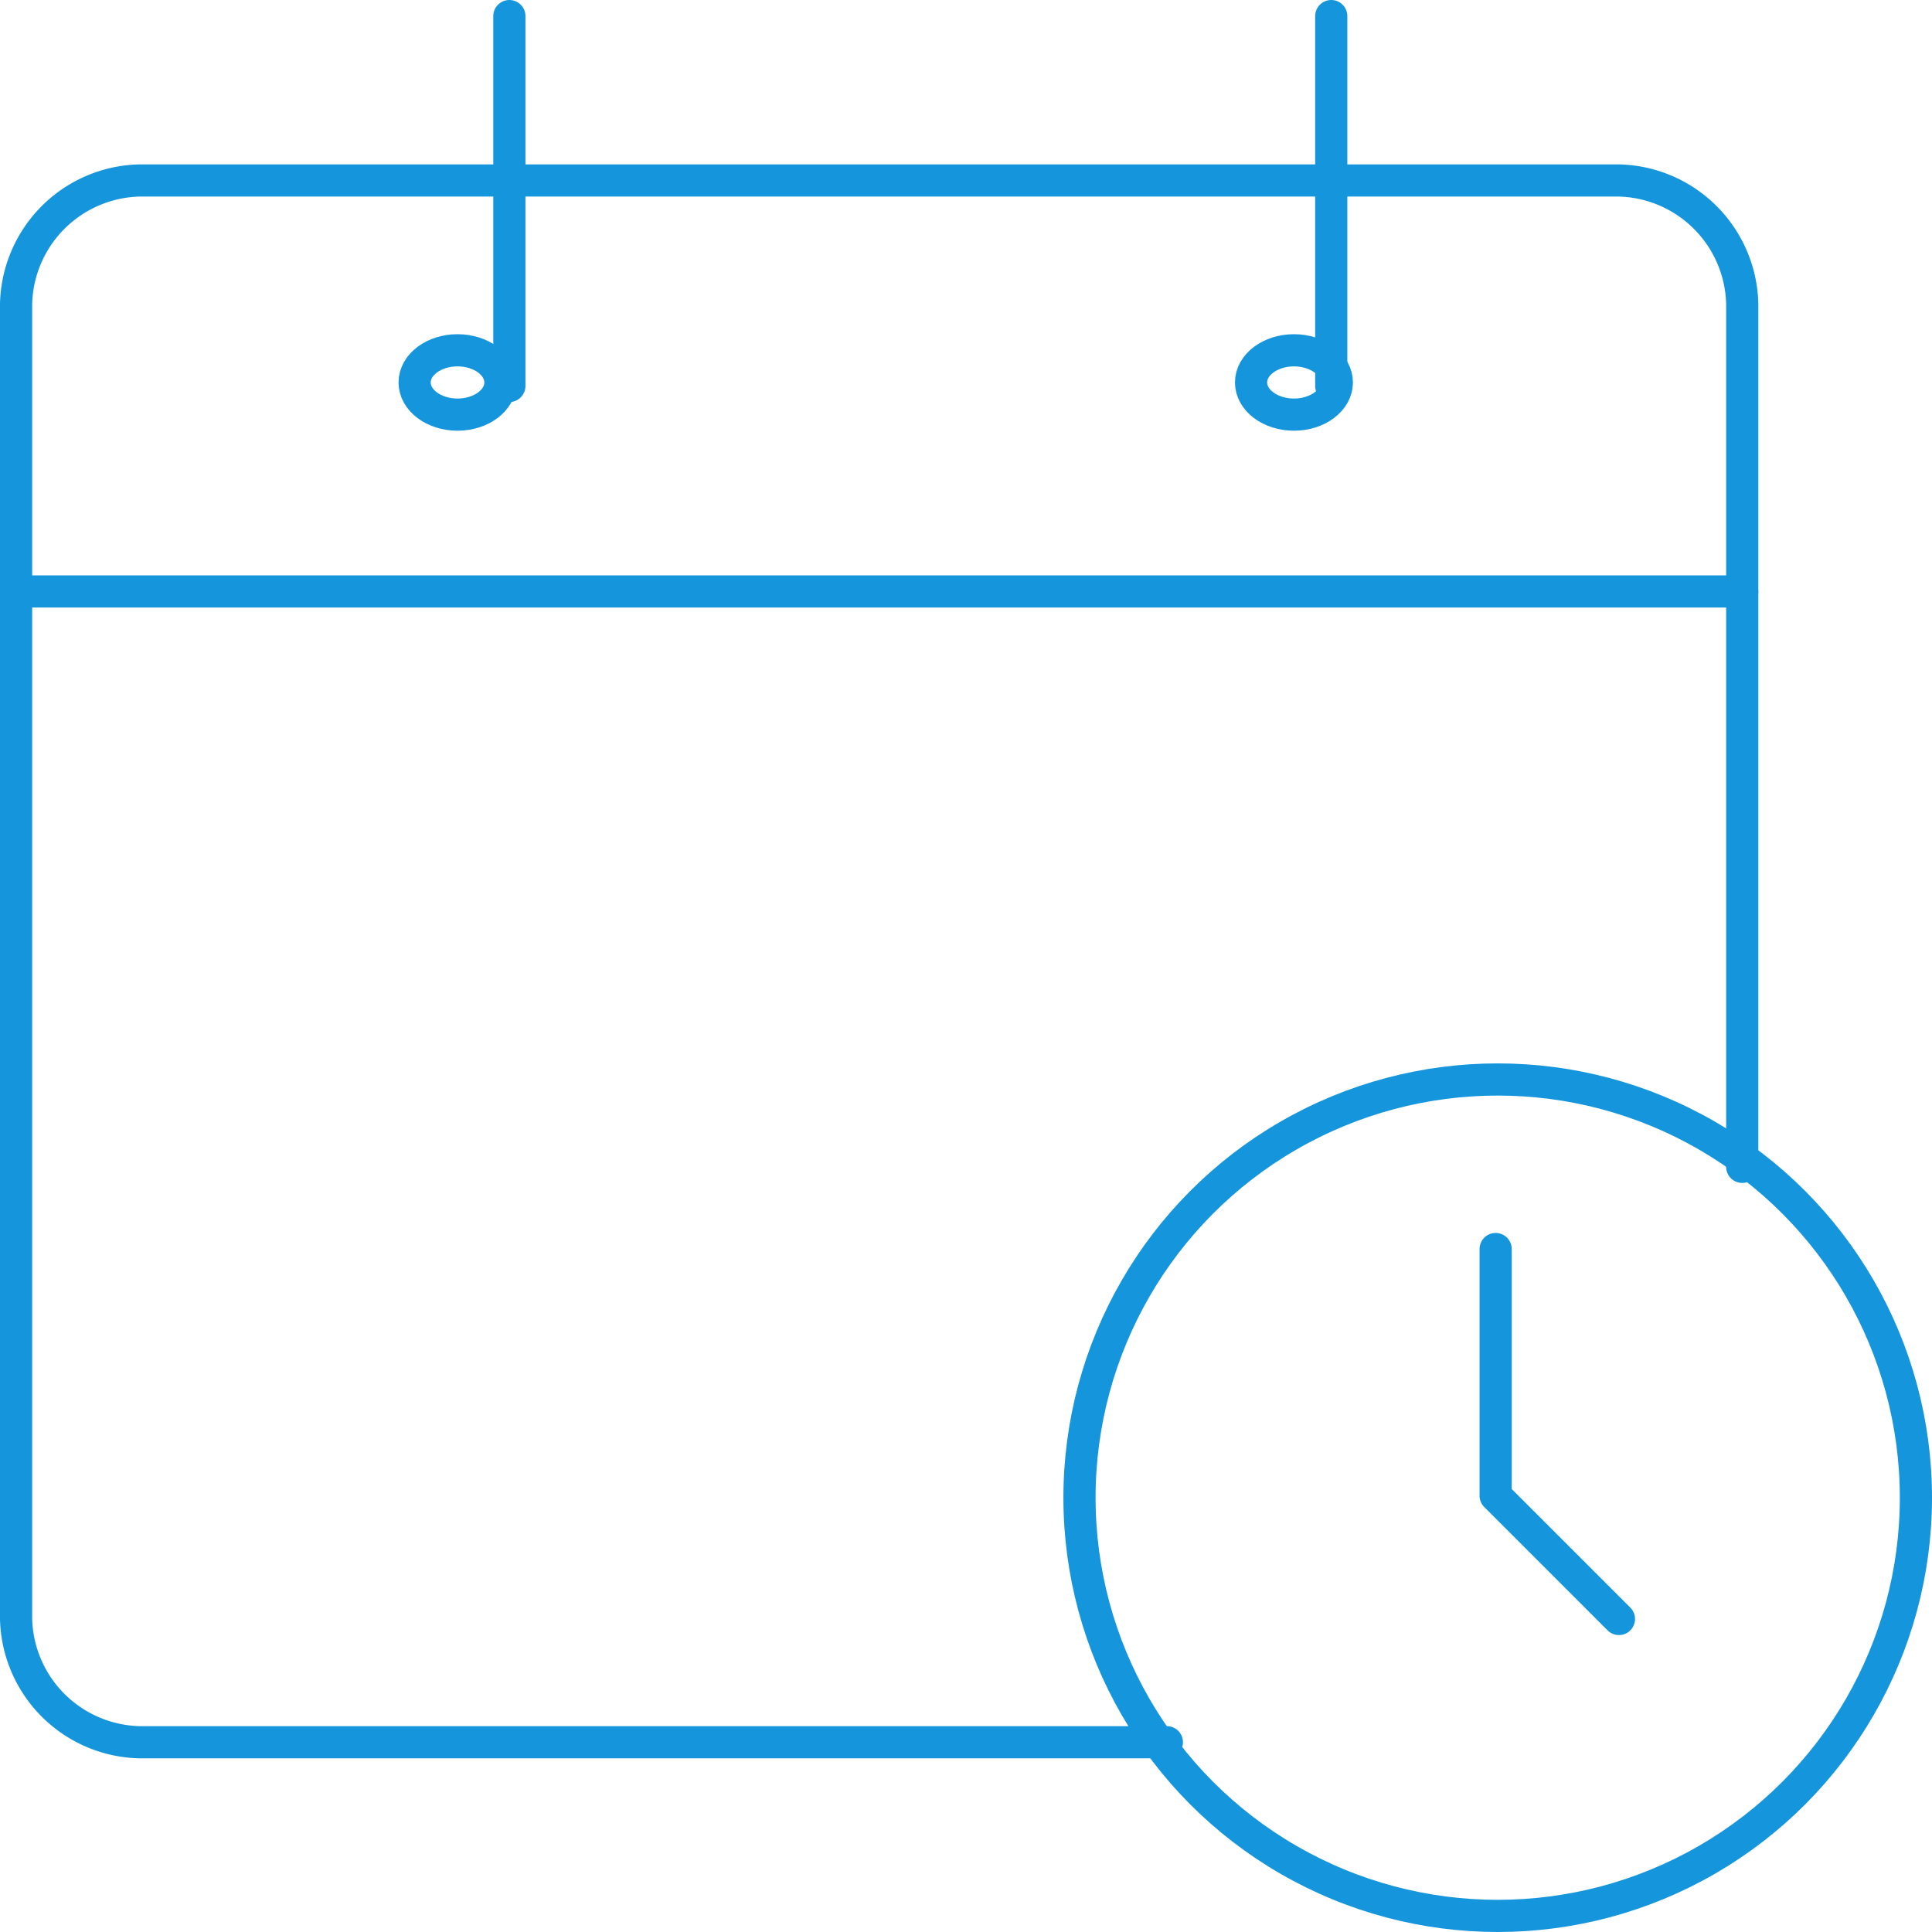 <svg xmlns="http://www.w3.org/2000/svg" width="90.083" height="90.083" viewBox="0 0 90.083 90.083">
  <g id="Group_9437" data-name="Group 9437" transform="translate(0.25 0.25)">
    <path id="Path_9666" data-name="Path 9666" d="M80.985,48.491V8.249A5.894,5.894,0,0,0,75.236,2.5H6.249A5.894,5.894,0,0,0,.5,8.249V69.571A5.894,5.894,0,0,0,6.249,75.32H54.157" transform="translate(0 5.665)" fill="none" stroke="#1596dc" stroke-linecap="round" stroke-linejoin="round" stroke-width="1.5"/>
    <ellipse id="Ellipse_435" data-name="Ellipse 435" cx="2" cy="1.5" rx="2" ry="1.5" transform="translate(19.083 16.083)" fill="none" stroke="#1596dc" stroke-linecap="round" stroke-linejoin="round" stroke-width="1.5"/>
    <ellipse id="Ellipse_436" data-name="Ellipse 436" cx="2" cy="1.5" rx="2" ry="1.5" transform="translate(58.083 16.083)" fill="none" stroke="#1596dc" stroke-linecap="round" stroke-linejoin="round" stroke-width="1.5"/>
    <path id="Path_9667" data-name="Path 9667" d="M23.5,17.747V.5M61.822,17.747V.5M.5,27.328H80.985" transform="translate(0 0)" fill="none" stroke="#1596dc" stroke-linecap="round" stroke-linejoin="round" stroke-width="1.5"/>
    <circle id="Ellipse_437" data-name="Ellipse 437" cx="19.5" cy="19.5" r="19.5" transform="translate(50.083 50.083)" fill="none" stroke="#1596dc" stroke-linecap="round" stroke-linejoin="round" stroke-width="1.5"/>
    <path id="Path_9668" data-name="Path 9668" d="M18.5,15.5V27l5.749,5.749" transform="translate(50.987 42.489)" fill="none" stroke="#1596dc" stroke-linecap="round" stroke-linejoin="round" stroke-width="1.5"/>
  </g>
</svg>
